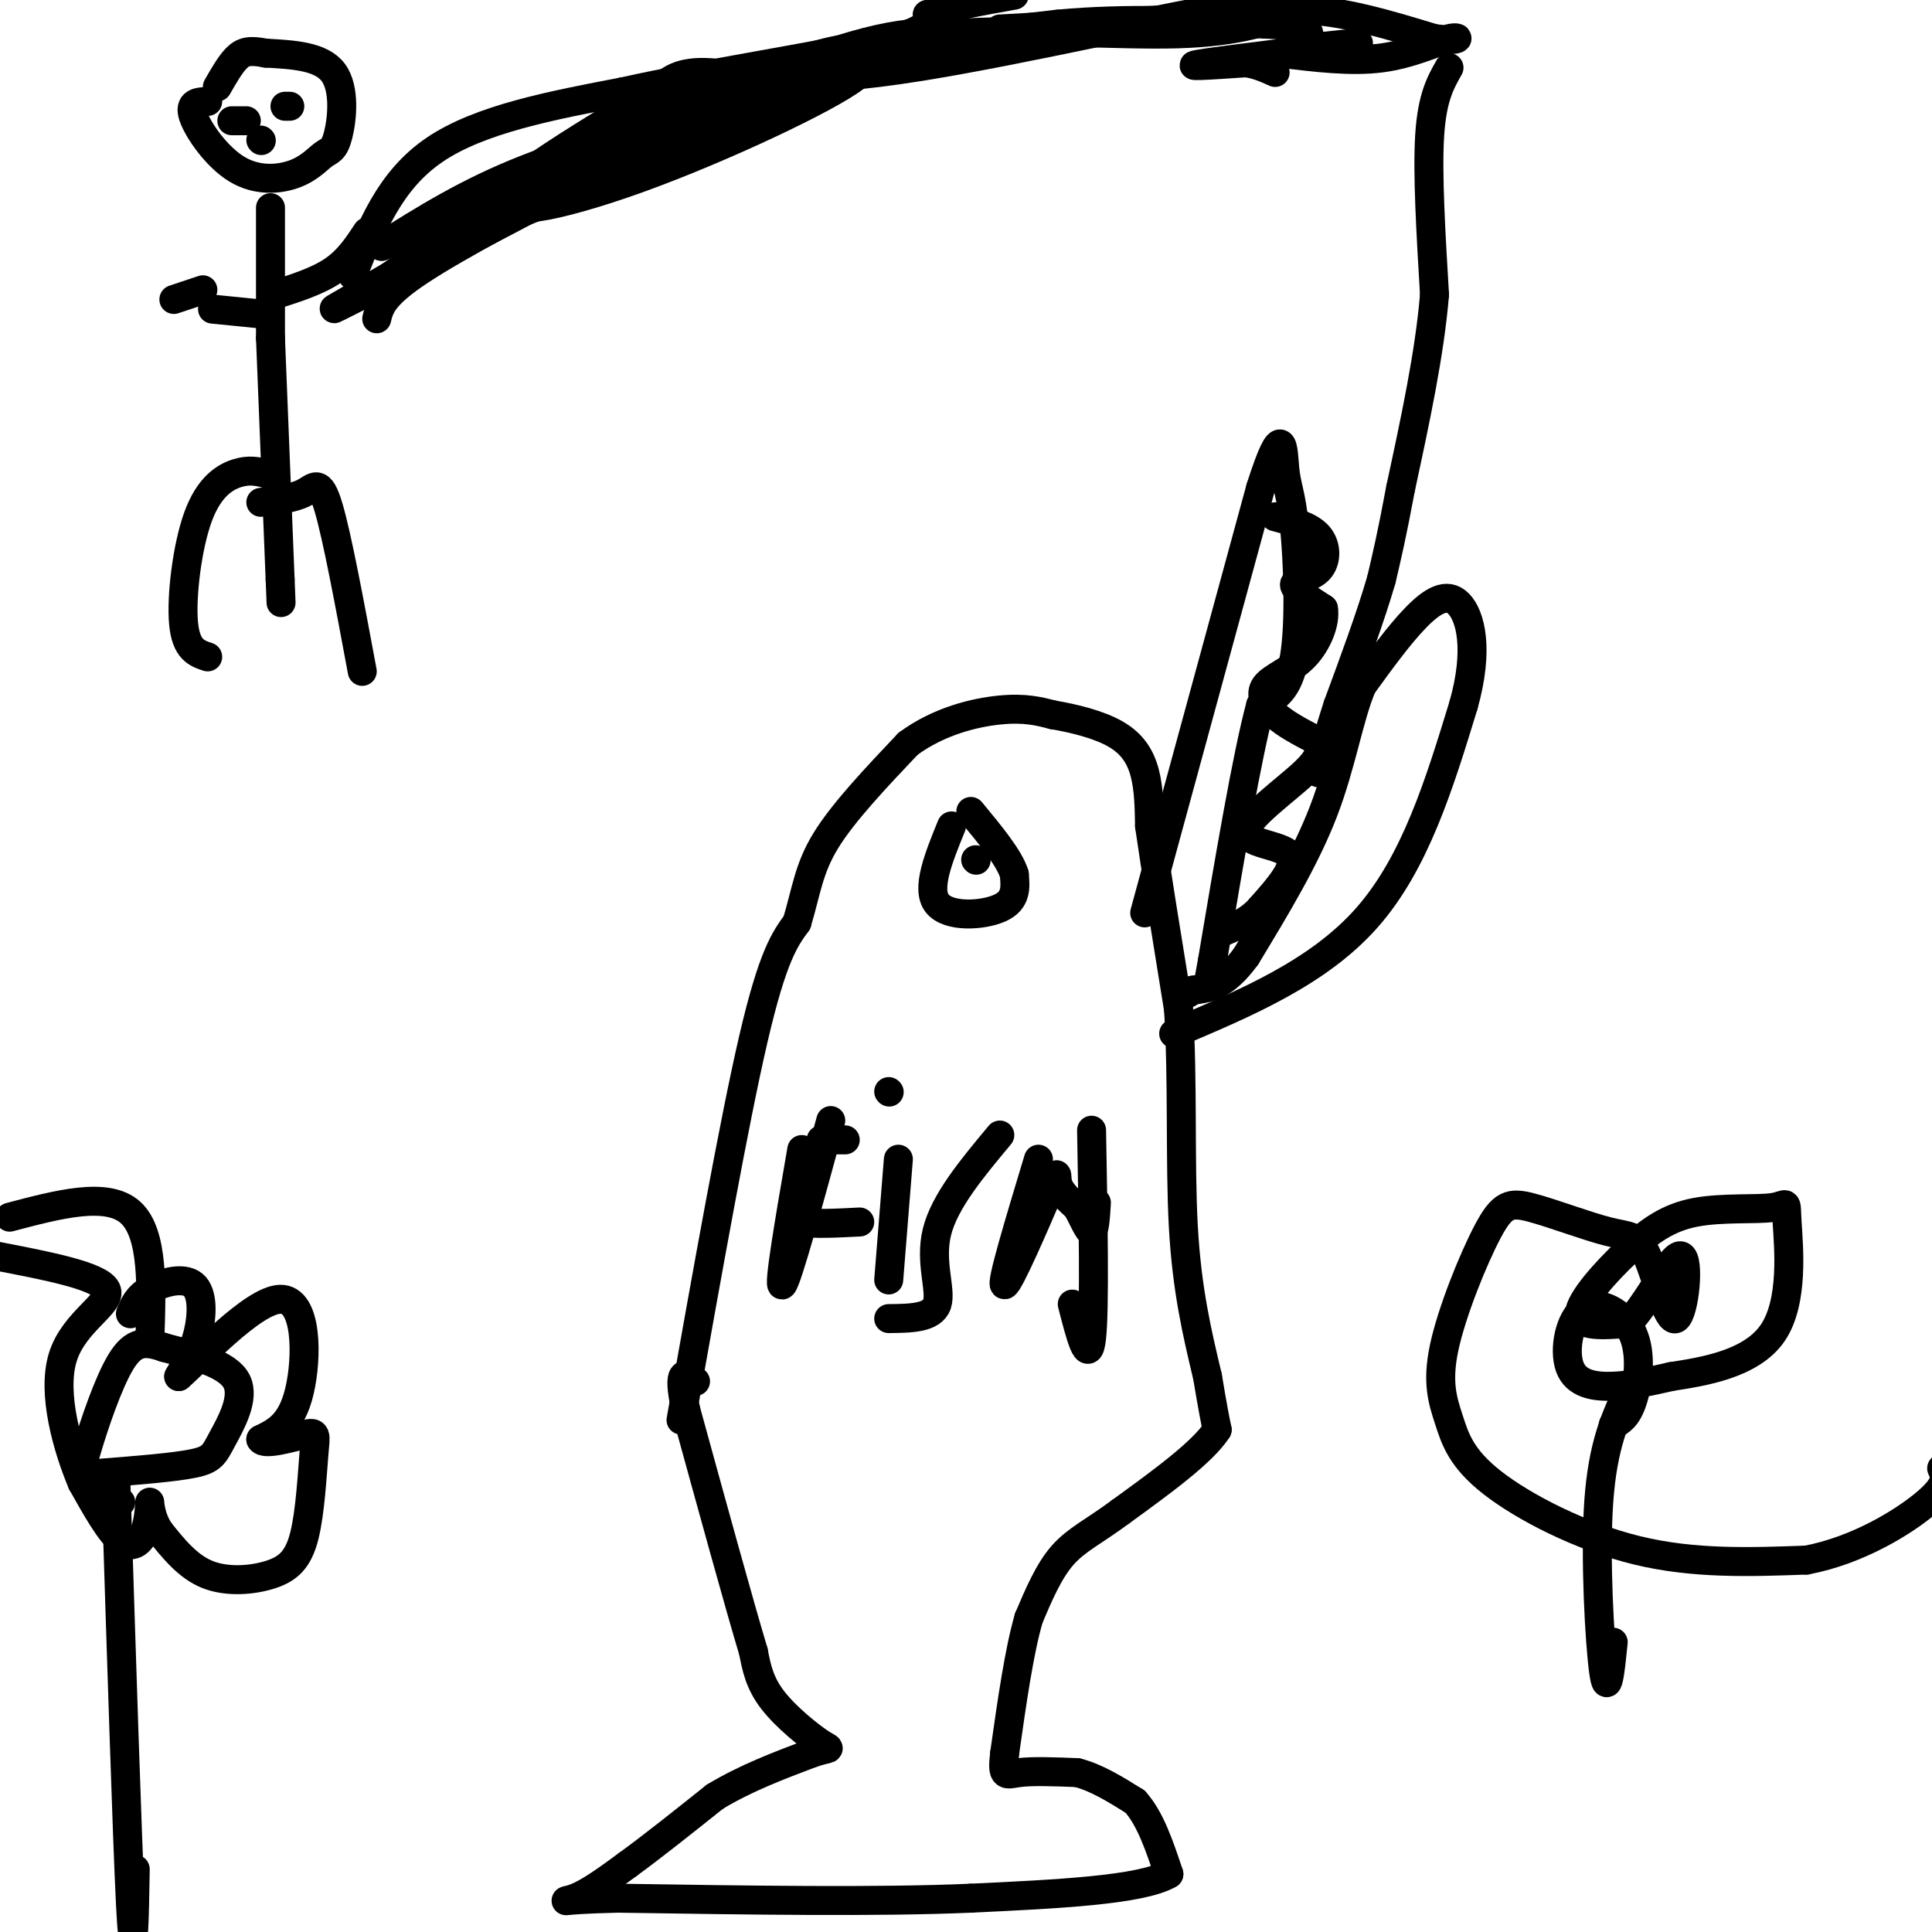 <svg viewBox='0 0 400 400' version='1.1' xmlns='http://www.w3.org/2000/svg' xmlns:xlink='http://www.w3.org/1999/xlink'><g fill='none' stroke='#000000' stroke-width='6' stroke-linecap='round' stroke-linejoin='round'><path d='M141,294c5.500,-30.917 11.000,-61.833 15,-79c4.000,-17.167 6.500,-20.583 9,-24'/><path d='M165,191c1.978,-6.622 2.422,-11.178 6,-17c3.578,-5.822 10.289,-12.911 17,-20'/><path d='M188,154c6.378,-4.711 13.822,-6.489 19,-7c5.178,-0.511 8.089,0.244 11,1'/><path d='M218,148c4.298,0.714 9.542,2.000 13,4c3.458,2.000 5.131,4.714 6,8c0.869,3.286 0.935,7.143 1,11'/><path d='M238,171c1.167,8.167 3.583,23.083 6,38'/><path d='M244,209c0.933,14.533 0.267,31.867 1,45c0.733,13.133 2.867,22.067 5,31'/><path d='M250,285c1.167,7.000 1.583,9.000 2,11'/><path d='M252,296c-3.000,4.667 -11.500,10.833 -20,17'/><path d='M232,313c-5.467,4.067 -9.133,5.733 -12,9c-2.867,3.267 -4.933,8.133 -7,13'/><path d='M213,335c-2.000,6.833 -3.500,17.417 -5,28'/><path d='M208,363c-0.644,5.244 0.244,4.356 3,4c2.756,-0.356 7.378,-0.178 12,0'/><path d='M223,367c4.000,1.000 8.000,3.500 12,6'/><path d='M235,373c3.167,3.500 5.083,9.250 7,15'/><path d='M242,388c-5.667,3.333 -23.333,4.167 -41,5'/><path d='M201,393c-19.000,0.833 -46.000,0.417 -73,0'/><path d='M128,393c-13.844,0.311 -11.956,1.089 -9,0c2.956,-1.089 6.978,-4.044 11,-7'/><path d='M130,386c4.833,-3.500 11.417,-8.750 18,-14'/><path d='M148,372c6.333,-3.833 13.167,-6.417 20,-9'/><path d='M168,363c4.095,-1.429 4.333,-0.500 2,-2c-2.333,-1.500 -7.238,-5.429 -10,-9c-2.762,-3.571 -3.381,-6.786 -4,-10'/><path d='M156,342c-3.000,-10.000 -8.500,-30.000 -14,-50'/><path d='M142,292c-2.000,-9.333 0.000,-7.667 2,-6'/><path d='M197,171c-2.644,6.489 -5.289,12.978 -3,16c2.289,3.022 9.511,2.578 13,1c3.489,-1.578 3.244,-4.289 3,-7'/><path d='M210,181c-1.000,-3.333 -5.000,-8.167 -9,-13'/><path d='M202,178c0.000,0.000 0.100,0.100 0.1,0.1'/><path d='M243,214c15.000,-6.333 30.000,-12.667 40,-24c10.000,-11.333 15.000,-27.667 20,-44'/><path d='M303,146c3.274,-11.571 1.458,-18.500 -1,-21c-2.458,-2.500 -5.560,-0.571 -9,3c-3.440,3.571 -7.220,8.786 -11,14'/><path d='M282,142c-2.778,6.622 -4.222,16.178 -8,26c-3.778,9.822 -9.889,19.911 -16,30'/><path d='M258,198c-4.500,6.167 -7.750,6.583 -11,7'/><path d='M247,205c-1.833,1.167 -0.917,0.583 0,0'/><path d='M237,189c0.000,0.000 24.000,-88.000 24,-88'/><path d='M261,101c4.746,-14.848 4.612,-7.970 5,-4c0.388,3.970 1.297,5.030 2,12c0.703,6.970 1.201,19.848 0,27c-1.201,7.152 -4.100,8.576 -7,10'/><path d='M261,146c-2.833,10.500 -6.417,31.750 -10,53'/><path d='M251,199c-1.667,9.000 -0.833,5.000 0,1'/><path d='M264,107c3.619,0.958 7.238,1.917 9,4c1.762,2.083 1.667,5.292 0,7c-1.667,1.708 -4.905,1.917 -5,3c-0.095,1.083 2.952,3.042 6,5'/><path d='M274,126c0.514,2.754 -1.203,7.140 -4,10c-2.797,2.860 -6.676,4.193 -8,6c-1.324,1.807 -0.093,4.088 2,6c2.093,1.912 5.046,3.456 8,5'/><path d='M272,153c1.675,1.676 1.861,3.367 -2,7c-3.861,3.633 -11.770,9.209 -12,12c-0.230,2.791 7.220,2.797 9,5c1.780,2.203 -2.110,6.601 -6,11'/><path d='M261,188c-2.333,2.667 -5.167,3.833 -8,5'/><path d='M43,21c-1.966,0.083 -3.933,0.167 -3,3c0.933,2.833 4.764,8.416 9,11c4.236,2.584 8.875,2.167 12,1c3.125,-1.167 4.734,-3.086 6,-4c1.266,-0.914 2.187,-0.823 3,-4c0.813,-3.177 1.518,-9.622 -1,-13c-2.518,-3.378 -8.259,-3.689 -14,-4'/><path d='M55,11c-3.333,-0.667 -4.667,-0.333 -6,1c-1.333,1.333 -2.667,3.667 -4,6'/><path d='M48,25c0.000,0.000 3.000,0.000 3,0'/><path d='M59,22c0.000,0.000 1.000,0.000 1,0'/><path d='M54,29c0.000,0.000 0.100,0.100 0.1,0.1'/><path d='M44,64c0.000,0.000 10.000,1.000 10,1'/><path d='M56,43c0.000,0.000 0.000,27.000 0,27'/><path d='M57,61c4.417,-1.417 8.833,-2.833 12,-5c3.167,-2.167 5.083,-5.083 7,-8'/><path d='M56,70c0.000,0.000 2.000,50.000 2,50'/><path d='M58,120c0.333,8.333 0.167,4.167 0,0'/><path d='M55,98c-1.750,-0.405 -3.500,-0.810 -6,0c-2.500,0.810 -5.750,2.833 -8,9c-2.250,6.167 -3.500,16.476 -3,22c0.500,5.524 2.750,6.262 5,7'/><path d='M54,104c3.400,-0.422 6.800,-0.844 9,-2c2.200,-1.156 3.200,-3.044 5,3c1.800,6.044 4.400,20.022 7,34'/><path d='M42,60c0.000,0.000 -6.000,2.000 -6,2'/><path d='M78,66c0.583,-2.417 1.167,-4.833 9,-10c7.833,-5.167 22.917,-13.083 38,-21'/><path d='M125,35c15.000,-7.167 33.500,-14.583 52,-22'/><path d='M177,13c15.667,-5.000 28.833,-6.500 42,-8'/><path d='M219,5c14.167,-1.333 28.583,-0.667 43,0'/><path d='M262,5c8.667,0.333 8.833,1.167 9,2'/><path d='M73,57c3.833,-9.833 7.667,-19.667 17,-26c9.333,-6.333 24.167,-9.167 39,-12'/><path d='M129,19c17.133,-3.822 40.467,-7.378 52,-10c11.533,-2.622 11.267,-4.311 11,-6'/><path d='M192,3c4.833,-1.667 11.417,-2.833 18,-4'/><path d='M207,6c29.833,-1.667 59.667,-3.333 67,-4c7.333,-0.667 -7.833,-0.333 -23,0'/><path d='M251,2c-17.143,2.988 -48.500,10.458 -69,13c-20.500,2.542 -30.143,0.155 -36,0c-5.857,-0.155 -7.929,1.923 -10,4'/><path d='M136,19c-11.156,6.400 -34.044,20.400 -32,22c2.044,1.600 29.022,-9.200 56,-20'/><path d='M160,21c16.222,-6.889 28.778,-14.111 20,-11c-8.778,3.111 -38.889,16.556 -69,30'/><path d='M111,40c-8.805,5.209 3.682,3.230 21,-3c17.318,-6.230 39.467,-16.711 45,-21c5.533,-4.289 -5.549,-2.385 -18,1c-12.451,3.385 -26.272,8.253 -35,13c-8.728,4.747 -12.364,9.374 -16,14'/><path d='M108,44c14.560,-5.464 58.958,-26.125 67,-32c8.042,-5.875 -20.274,3.036 -42,13c-21.726,9.964 -36.863,20.982 -52,32'/><path d='M81,57c-12.325,7.324 -17.139,9.633 -4,3c13.139,-6.633 44.230,-22.209 52,-28c7.770,-5.791 -7.780,-1.797 -20,3c-12.220,4.797 -21.110,10.399 -30,16'/><path d='M79,51c11.156,-4.889 54.044,-25.111 79,-35c24.956,-9.889 31.978,-9.444 39,-9'/><path d='M197,7c15.400,-1.178 34.400,0.378 47,0c12.600,-0.378 18.800,-2.689 25,-5'/><path d='M269,2c8.833,0.167 18.417,3.083 28,6'/><path d='M297,8c5.595,0.679 5.583,-0.625 3,0c-2.583,0.625 -7.738,3.179 -14,4c-6.262,0.821 -13.631,-0.089 -21,-1'/><path d='M265,11c2.310,-0.845 18.583,-2.458 16,-2c-2.583,0.458 -24.024,2.988 -31,4c-6.976,1.012 0.512,0.506 8,0'/><path d='M258,13c2.333,0.333 4.167,1.167 6,2'/><path d='M300,14c-1.750,3.083 -3.500,6.167 -4,14c-0.500,7.833 0.250,20.417 1,33'/><path d='M297,61c-1.000,12.167 -4.000,26.083 -7,40'/><path d='M290,101c-1.833,9.833 -2.917,14.417 -4,19'/><path d='M286,120c-2.167,7.500 -5.583,16.750 -9,26'/><path d='M277,146c-2.167,6.667 -3.083,10.333 -4,14'/><path d='M166,238c-2.500,14.500 -5.000,29.000 -4,28c1.000,-1.000 5.500,-17.500 10,-34'/><path d='M164,250c-0.167,1.250 -0.333,2.500 2,3c2.333,0.500 7.167,0.250 12,0'/><path d='M186,240c0.000,0.000 -2.000,25.000 -2,25'/><path d='M184,226c0.000,0.000 0.100,0.100 0.1,0.1'/><path d='M207,235c-5.711,6.844 -11.422,13.689 -13,20c-1.578,6.311 0.978,12.089 0,15c-0.978,2.911 -5.489,2.956 -10,3'/><path d='M215,240c-3.940,13.048 -7.881,26.095 -7,26c0.881,-0.095 6.583,-13.333 9,-19c2.417,-5.667 1.548,-3.762 2,-2c0.452,1.762 2.226,3.381 4,5'/><path d='M223,250c1.244,2.156 2.356,5.044 3,5c0.644,-0.044 0.822,-3.022 1,-6'/><path d='M226,234c0.333,18.500 0.667,37.000 0,43c-0.667,6.000 -2.333,-0.500 -4,-7'/><path d='M170,236c0.000,0.000 5.000,0.000 5,0'/><path d='M24,307c1.167,36.833 2.333,73.667 3,87c0.667,13.333 0.833,3.167 1,-7'/><path d='M21,305c7.530,-0.595 15.060,-1.190 19,-2c3.940,-0.810 4.292,-1.833 6,-5c1.708,-3.167 4.774,-8.476 3,-12c-1.774,-3.524 -8.387,-5.262 -15,-7'/><path d='M34,279c-3.957,-1.396 -6.349,-1.384 -9,3c-2.651,4.384 -5.560,13.142 -7,18c-1.440,4.858 -1.411,5.817 0,7c1.411,1.183 4.206,2.592 7,4'/><path d='M27,272c0.726,-1.756 1.452,-3.512 4,-5c2.548,-1.488 6.917,-2.708 9,-1c2.083,1.708 1.881,6.345 1,10c-0.881,3.655 -2.440,6.327 -4,9'/><path d='M37,285c3.798,-3.238 15.292,-15.833 21,-16c5.708,-0.167 5.631,12.095 4,19c-1.631,6.905 -4.815,8.452 -8,10'/><path d='M54,298c0.665,1.321 6.327,-0.375 9,-1c2.673,-0.625 2.357,-0.179 2,4c-0.357,4.179 -0.756,12.089 -2,17c-1.244,4.911 -3.335,6.822 -7,8c-3.665,1.178 -8.904,1.622 -13,0c-4.096,-1.622 -7.048,-5.311 -10,-9'/><path d='M33,317c-1.994,-3.045 -1.978,-6.156 -2,-6c-0.022,0.156 -0.083,3.581 -1,6c-0.917,2.419 -2.691,3.834 -5,2c-2.309,-1.834 -5.155,-6.917 -8,-12'/><path d='M17,307c-2.952,-6.988 -6.333,-18.458 -4,-26c2.333,-7.542 10.381,-11.155 9,-14c-1.381,-2.845 -12.190,-4.923 -23,-7'/><path d='M2,252c10.083,-2.667 20.167,-5.333 25,-1c4.833,4.333 4.417,15.667 4,27'/><path d='M337,288c-2.600,5.689 -5.200,11.378 -6,23c-0.800,11.622 0.200,29.178 1,35c0.800,5.822 1.400,-0.089 2,-6'/><path d='M334,295c1.426,-0.768 2.851,-1.535 4,-5c1.149,-3.465 2.021,-9.627 0,-14c-2.021,-4.373 -6.933,-6.956 -10,-5c-3.067,1.956 -4.287,8.450 -3,12c1.287,3.550 5.082,4.157 9,4c3.918,-0.157 7.959,-1.079 12,-2'/><path d='M346,285c6.439,-1.000 16.537,-2.499 21,-9c4.463,-6.501 3.292,-18.004 3,-23c-0.292,-4.996 0.295,-3.485 -3,-3c-3.295,0.485 -10.471,-0.056 -16,1c-5.529,1.056 -9.412,3.707 -14,8c-4.588,4.293 -9.882,10.226 -10,13c-0.118,2.774 4.941,2.387 10,2'/><path d='M337,274c4.020,-3.846 9.069,-14.460 11,-14c1.931,0.460 0.742,11.996 -1,13c-1.742,1.004 -4.038,-8.522 -6,-13c-1.962,-4.478 -3.589,-3.907 -8,-5c-4.411,-1.093 -11.605,-3.848 -16,-5c-4.395,-1.152 -5.990,-0.700 -9,5c-3.010,5.700 -7.437,16.649 -9,24c-1.563,7.351 -0.264,11.104 1,15c1.264,3.896 2.494,7.933 9,13c6.506,5.067 18.287,11.162 30,14c11.713,2.838 23.356,2.419 35,2'/><path d='M374,323c10.867,-2.044 20.533,-8.156 25,-12c4.467,-3.844 3.733,-5.422 3,-7'/></g>
</svg>